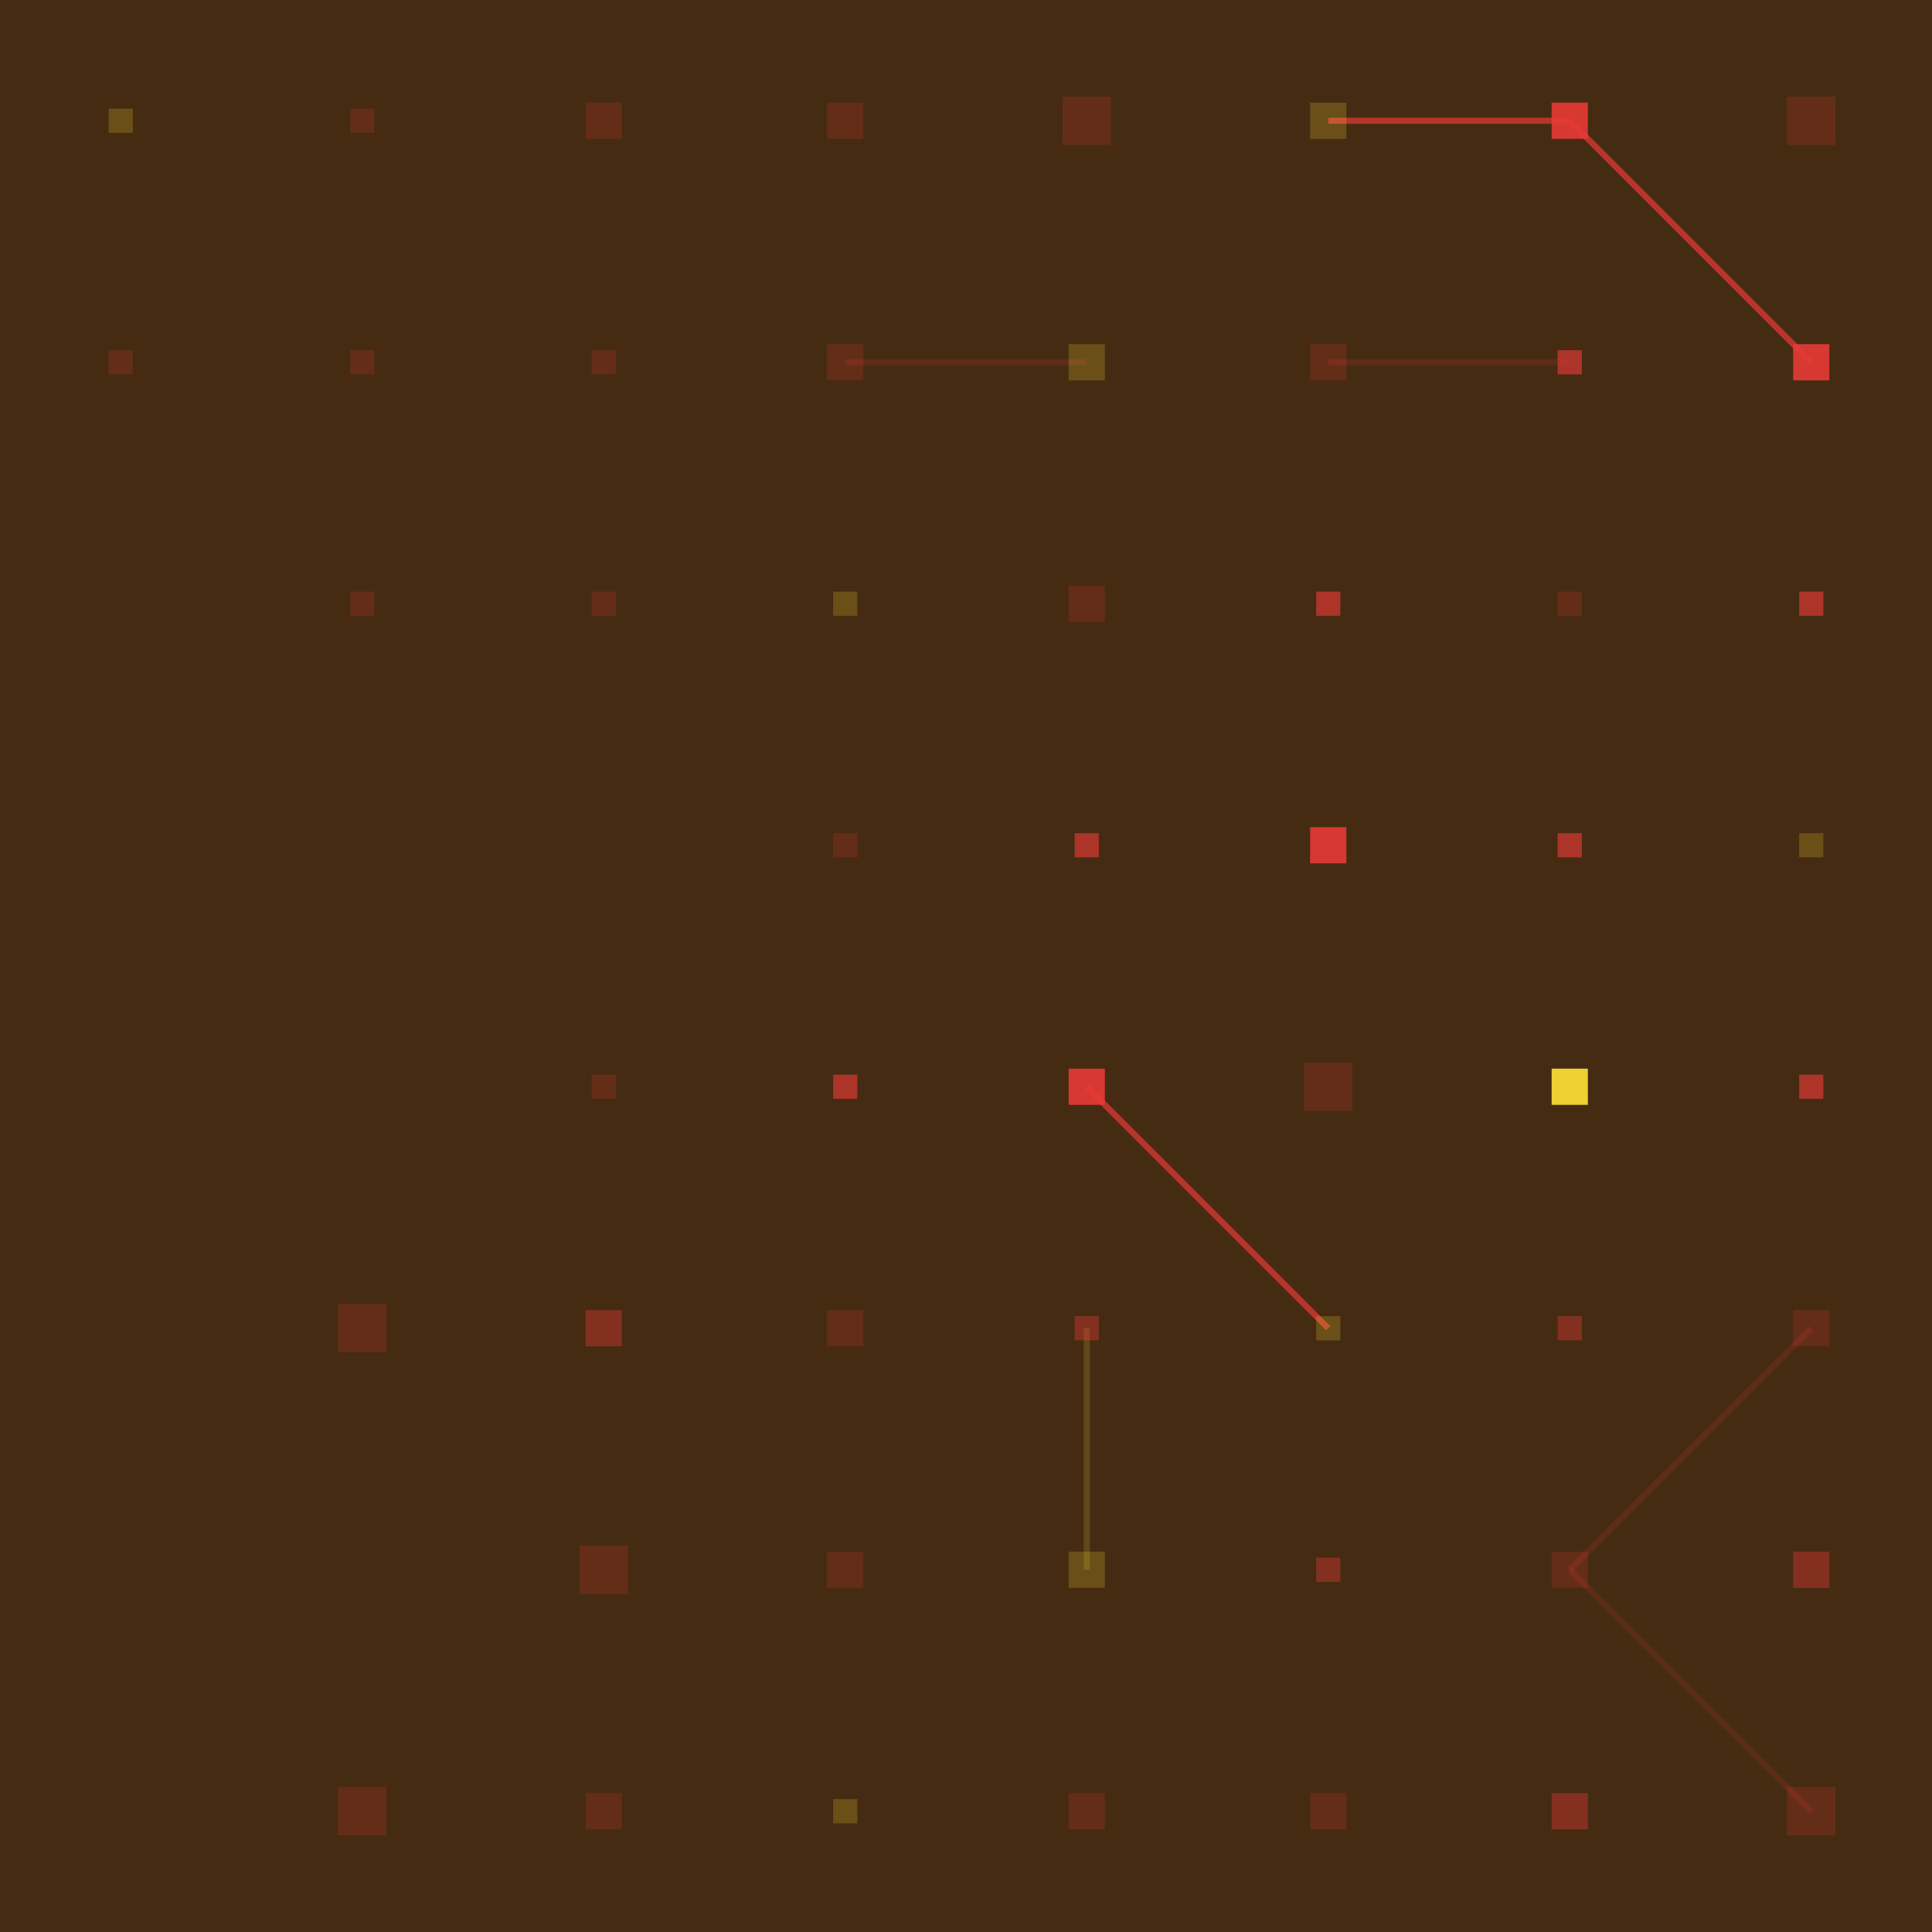 <svg width="320" height="320" xmlns="http://www.w3.org/2000/svg"><rect width="320" height="320" fill="#452b12" /><line x1="260" y1="20" x2="220" y2="20" stroke="#E53935" stroke-width="1" stroke-opacity="0.72" /><line x1="140" y1="60" x2="180" y2="60" stroke="#E53935" stroke-width="1" stroke-opacity="0.16" /><line x1="220" y1="60" x2="260" y2="60" stroke="#E53935" stroke-width="1" stroke-opacity="0.16" /><line x1="300" y1="60" x2="260" y2="20" stroke="#E53935" stroke-width="1" stroke-opacity="0.72" /><line x1="180" y1="180" x2="220" y2="220" stroke="#E53935" stroke-width="1" stroke-opacity="0.72" /><line x1="180" y1="260" x2="180" y2="220" stroke="#FFE135" stroke-width="1" stroke-opacity="0.16" /><line x1="260" y1="260" x2="300" y2="220" stroke="#E53935" stroke-width="1" stroke-opacity="0.16" /><line x1="300" y1="300" x2="260" y2="260" stroke="#E53935" stroke-width="1" stroke-opacity="0.16" /><rect x="18" y="18" width="4" height="4" fill="#FFE135" fill-opacity="0.20" transform="rotate(0,20,20)" /><rect x="58" y="18" width="4" height="4" fill="#E53935" fill-opacity="0.20" transform="rotate(0,60,20)" /><rect x="97" y="17" width="6" height="6" fill="#E53935" fill-opacity="0.20" transform="rotate(0,100,20)" /><rect x="137" y="17" width="6" height="6" fill="#E53935" fill-opacity="0.20" transform="rotate(0,140,20)" /><rect x="176" y="16" width="8" height="8" fill="#E53935" fill-opacity="0.20" transform="rotate(0,180,20)" /><rect x="217" y="17" width="6" height="6" fill="#FFE135" fill-opacity="0.20" transform="rotate(0,220,20)" /><rect x="257" y="17" width="6" height="6" fill="#E53935" fill-opacity="0.91" transform="rotate(0,260,20)" /><rect x="296" y="16" width="8" height="8" fill="#E53935" fill-opacity="0.20" transform="rotate(0,300,20)" /><rect x="18" y="58" width="4" height="4" fill="#E53935" fill-opacity="0.20" transform="rotate(0,20,60)" /><rect x="58" y="58" width="4" height="4" fill="#E53935" fill-opacity="0.20" transform="rotate(0,60,60)" /><rect x="98" y="58" width="4" height="4" fill="#E53935" fill-opacity="0.20" transform="rotate(0,100,60)" /><rect x="137" y="57" width="6" height="6" fill="#E53935" fill-opacity="0.20" transform="rotate(0,140,60)" /><rect x="177" y="57" width="6" height="6" fill="#FFE135" fill-opacity="0.20" transform="rotate(0,180,60)" /><rect x="217" y="57" width="6" height="6" fill="#E53935" fill-opacity="0.20" transform="rotate(0,220,60)" /><rect x="258" y="58" width="4" height="4" fill="#E53935" fill-opacity="0.64" transform="rotate(0,260,60)" /><rect x="297" y="57" width="6" height="6" fill="#E53935" fill-opacity="0.91" transform="rotate(0,300,60)" /><rect x="58" y="98" width="4" height="4" fill="#E53935" fill-opacity="0.20" transform="rotate(0,60,100)" /><rect x="98" y="98" width="4" height="4" fill="#E53935" fill-opacity="0.20" transform="rotate(0,100,100)" /><rect x="138" y="98" width="4" height="4" fill="#FFE135" fill-opacity="0.20" transform="rotate(0,140,100)" /><rect x="177" y="97" width="6" height="6" fill="#E53935" fill-opacity="0.20" transform="rotate(0,180,100)" /><rect x="218" y="98" width="4" height="4" fill="#E53935" fill-opacity="0.64" transform="rotate(0,220,100)" /><rect x="258" y="98" width="4" height="4" fill="#E53935" fill-opacity="0.20" transform="rotate(0,260,100)" /><rect x="298" y="98" width="4" height="4" fill="#E53935" fill-opacity="0.64" transform="rotate(0,300,100)" /><rect x="138" y="138" width="4" height="4" fill="#E53935" fill-opacity="0.20" transform="rotate(0,140,140)" /><rect x="178" y="138" width="4" height="4" fill="#E53935" fill-opacity="0.64" transform="rotate(0,180,140)" /><rect x="217" y="137" width="6" height="6" fill="#E53935" fill-opacity="0.91" transform="rotate(0,220,140)" /><rect x="258" y="138" width="4" height="4" fill="#E53935" fill-opacity="0.64" transform="rotate(0,260,140)" /><rect x="298" y="138" width="4" height="4" fill="#FFE135" fill-opacity="0.20" transform="rotate(0,300,140)" /><rect x="98" y="178" width="4" height="4" fill="#E53935" fill-opacity="0.20" transform="rotate(0,100,180)" /><rect x="138" y="178" width="4" height="4" fill="#E53935" fill-opacity="0.64" transform="rotate(0,140,180)" /><rect x="177" y="177" width="6" height="6" fill="#E53935" fill-opacity="0.91" transform="rotate(0,180,180)" /><rect x="216" y="176" width="8" height="8" fill="#E53935" fill-opacity="0.20" transform="rotate(0,220,180)" /><rect x="257" y="177" width="6" height="6" fill="#FFE135" fill-opacity="0.91" transform="rotate(0,260,180)" /><rect x="298" y="178" width="4" height="4" fill="#E53935" fill-opacity="0.64" transform="rotate(0,300,180)" /><rect x="56" y="216" width="8" height="8" fill="#E53935" fill-opacity="0.20" transform="rotate(0,60,220)" /><rect x="97" y="217" width="6" height="6" fill="#E53935" fill-opacity="0.40" transform="rotate(0,100,220)" /><rect x="137" y="217" width="6" height="6" fill="#E53935" fill-opacity="0.20" transform="rotate(0,140,220)" /><rect x="178" y="218" width="4" height="4" fill="#E53935" fill-opacity="0.40" transform="rotate(0,180,220)" /><rect x="218" y="218" width="4" height="4" fill="#FFE135" fill-opacity="0.20" transform="rotate(0,220,220)" /><rect x="258" y="218" width="4" height="4" fill="#E53935" fill-opacity="0.40" transform="rotate(0,260,220)" /><rect x="297" y="217" width="6" height="6" fill="#E53935" fill-opacity="0.20" transform="rotate(0,300,220)" /><rect x="96" y="256" width="8" height="8" fill="#E53935" fill-opacity="0.20" transform="rotate(0,100,260)" /><rect x="137" y="257" width="6" height="6" fill="#E53935" fill-opacity="0.20" transform="rotate(0,140,260)" /><rect x="177" y="257" width="6" height="6" fill="#FFE135" fill-opacity="0.20" transform="rotate(0,180,260)" /><rect x="218" y="258" width="4" height="4" fill="#E53935" fill-opacity="0.40" transform="rotate(0,220,260)" /><rect x="257" y="257" width="6" height="6" fill="#E53935" fill-opacity="0.20" transform="rotate(0,260,260)" /><rect x="297" y="257" width="6" height="6" fill="#E53935" fill-opacity="0.40" transform="rotate(0,300,260)" /><rect x="56" y="296" width="8" height="8" fill="#E53935" fill-opacity="0.20" transform="rotate(0,60,300)" /><rect x="97" y="297" width="6" height="6" fill="#E53935" fill-opacity="0.20" transform="rotate(0,100,300)" /><rect x="138" y="298" width="4" height="4" fill="#FFE135" fill-opacity="0.20" transform="rotate(0,140,300)" /><rect x="177" y="297" width="6" height="6" fill="#E53935" fill-opacity="0.20" transform="rotate(0,180,300)" /><rect x="217" y="297" width="6" height="6" fill="#E53935" fill-opacity="0.20" transform="rotate(0,220,300)" /><rect x="257" y="297" width="6" height="6" fill="#E53935" fill-opacity="0.40" transform="rotate(0,260,300)" /><rect x="296" y="296" width="8" height="8" fill="#E53935" fill-opacity="0.20" transform="rotate(0,300,300)" /></svg>